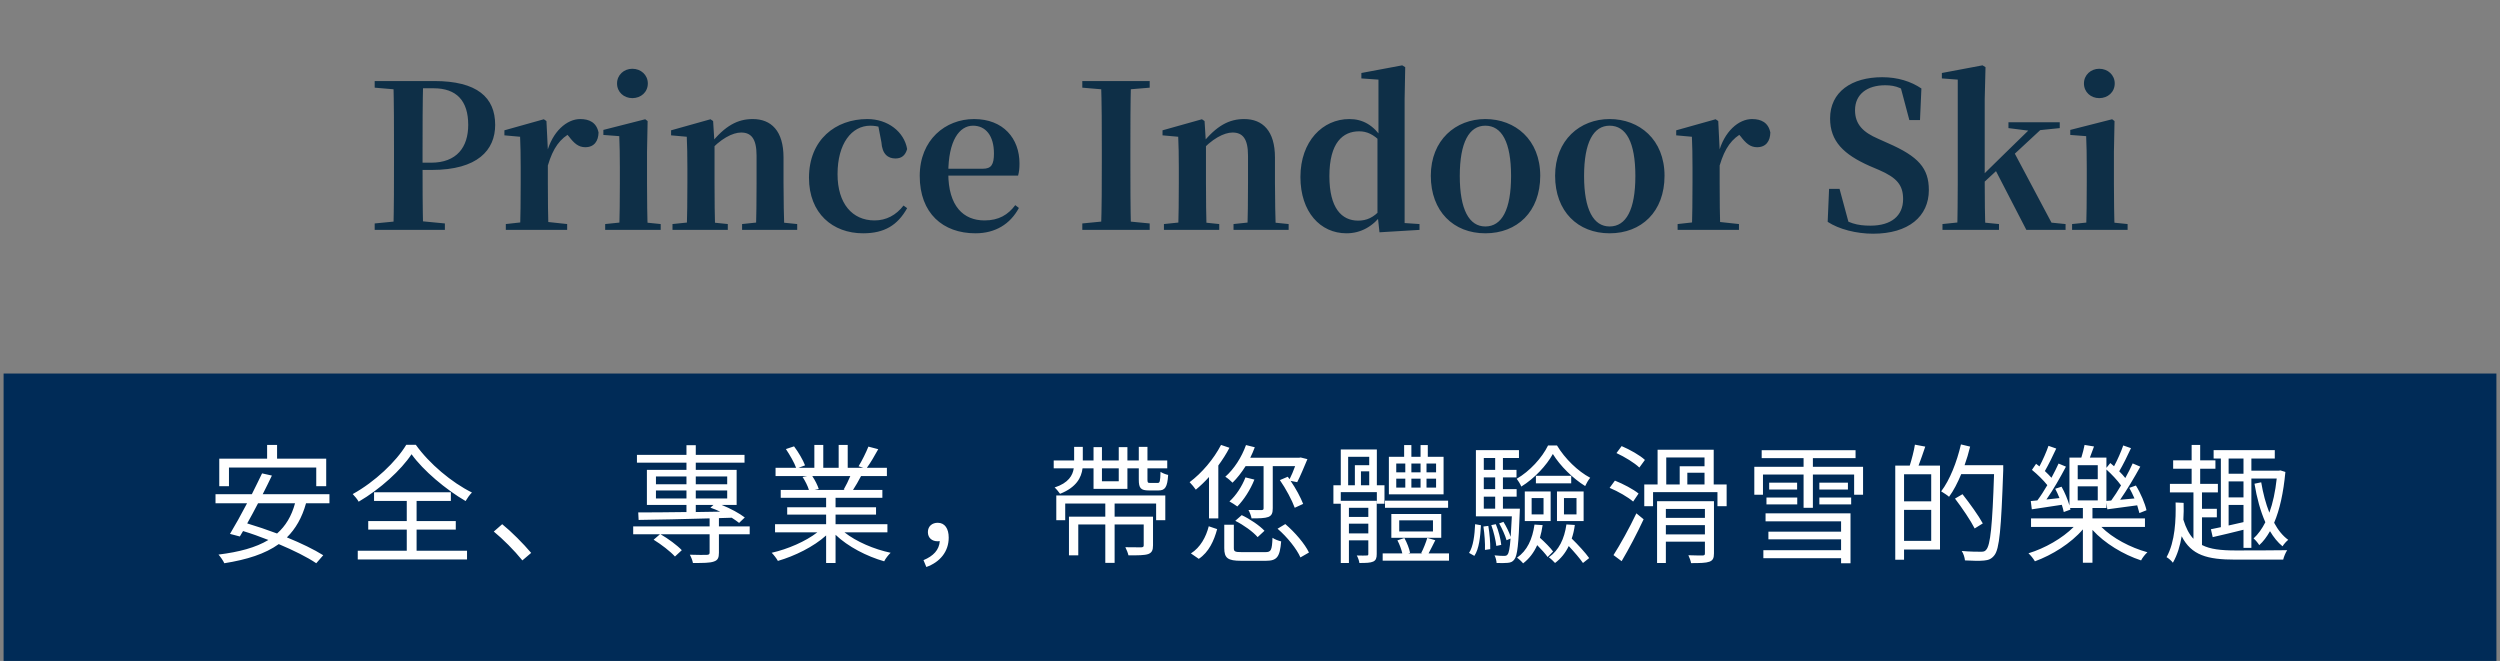 <svg width="348" height="92" viewBox="0 0 348 92" fill="none" xmlns="http://www.w3.org/2000/svg">
<rect x="0" y="0" width="348" height="92" fill="#808080" stroke="none"/>
<path d="M52.156 32V31.104L56.44 30.684H57.56L61.928 31.104V32H52.156ZM54.76 32C54.844 28.864 54.844 25.588 54.844 22.312V20.996C54.844 17.72 54.844 14.5 54.76 11.28H58.904C58.82 14.444 58.82 17.72 58.82 20.996V22.956C58.82 25.616 58.82 28.78 58.904 32H54.76ZM56.832 23.656V22.648H59.996C63.58 22.648 65.176 20.492 65.176 17.384C65.176 14.024 63.552 12.288 60.36 12.288H56.832V11.28H60.444C66.408 11.28 68.928 13.548 68.928 17.384C68.928 20.884 66.492 23.656 60.108 23.656H56.832ZM52.156 12.204V11.28H56.832V12.568H56.44L52.156 12.204ZM70.409 32V31.188L73.433 30.852H75.841L78.949 31.188V32H70.409ZM72.397 32C72.453 30.6 72.481 27.38 72.481 25.448V23.32C72.481 21.444 72.453 20.38 72.397 19.036L70.213 18.84V18.14L75.701 16.6L76.065 16.852L76.261 20.856V25.448C76.261 27.38 76.289 30.6 76.345 32H72.397ZM76.261 23.04L75.337 21.36H76.093C76.877 18.28 78.921 16.572 80.769 16.572C82.029 16.572 83.037 17.048 83.317 18.448C83.289 19.624 82.729 20.492 81.469 20.492C80.517 20.492 79.901 19.932 79.201 19.008L78.557 18.28L79.593 18.42C77.969 19.26 76.989 20.576 76.261 23.04ZM84.241 32V31.188L87.209 30.88H88.945L91.969 31.188V32H84.241ZM86.201 32C86.257 30.6 86.285 27.38 86.285 25.448V23.376C86.285 21.528 86.257 20.296 86.201 18.952L83.989 18.784V18.084L89.813 16.6L90.149 16.852L90.065 21.164V25.448C90.065 27.38 90.093 30.6 90.177 32H86.201ZM88.021 13.66C86.845 13.66 85.893 12.82 85.893 11.616C85.893 10.44 86.845 9.572 88.021 9.572C89.225 9.572 90.177 10.44 90.177 11.616C90.177 12.82 89.225 13.66 88.021 13.66ZM93.611 32V31.188L96.579 30.88H98.343L101.31 31.188V32H93.611ZM95.599 32C95.654 30.6 95.683 27.38 95.683 25.448V23.32C95.683 21.472 95.654 20.38 95.599 19.036L93.415 18.84V18.14L98.903 16.6L99.266 16.852L99.463 20.016V25.448C99.463 27.38 99.49 30.6 99.546 32H95.599ZM103.298 32V31.188L106.21 30.88H107.946L110.97 31.188V32H103.298ZM105.23 32C105.286 30.6 105.314 27.464 105.314 25.448V21.668C105.314 19.288 104.558 18.448 103.158 18.448C102.01 18.448 100.274 19.288 98.567 21.276L98.427 20.1H98.847C100.946 17.44 102.738 16.572 104.782 16.572C107.358 16.572 109.066 18.224 109.066 21.92V25.448C109.066 27.464 109.122 30.6 109.178 32H105.23ZM120.142 32.476C115.914 32.476 112.61 29.704 112.61 24.748C112.61 19.428 116.334 16.572 120.73 16.572C123.586 16.572 125.854 18.336 126.274 20.744C126.022 21.64 125.49 22.06 124.65 22.06C123.614 22.06 122.802 21.472 122.69 19.792L122.186 17.16L124.09 18.392C123.026 17.776 122.13 17.496 121.15 17.496C118.546 17.496 116.586 19.988 116.586 24.244C116.586 28.332 118.63 30.684 121.738 30.684C123.362 30.684 124.734 29.956 125.77 28.612L126.274 28.976C124.958 31.328 123.138 32.476 120.142 32.476ZM135.782 32.476C131.246 32.476 128.026 29.676 128.026 24.496C128.026 19.456 131.61 16.572 135.586 16.572C139.674 16.572 141.914 19.288 141.914 22.76C141.914 23.432 141.858 23.936 141.718 24.44H129.678V23.488H136.818C137.994 23.488 138.358 22.9 138.358 21.36C138.358 18.896 137.21 17.496 135.446 17.496C133.542 17.496 132.002 19.568 132.002 24.104C132.002 28.724 134.13 30.684 137.042 30.684C139.03 30.684 140.318 29.9 141.326 28.556L141.83 28.948C140.626 31.188 138.554 32.476 135.782 32.476ZM150.657 32V31.104L154.941 30.684H155.697L160.037 31.104V32H150.657ZM153.261 32C153.373 28.864 153.373 25.588 153.373 22.312V20.996C153.373 17.72 153.373 14.5 153.261 11.28H157.433C157.349 14.444 157.349 17.72 157.349 20.996V22.312C157.349 25.532 157.349 28.78 157.433 32H153.261ZM150.657 12.204V11.28H160.037V12.204L155.697 12.568H154.941L150.657 12.204ZM162.019 32V31.188L164.987 30.88H166.751L169.719 31.188V32H162.019ZM164.007 32C164.063 30.6 164.091 27.38 164.091 25.448V23.32C164.091 21.472 164.063 20.38 164.007 19.036L161.823 18.84V18.14L167.311 16.6L167.675 16.852L167.871 20.016V25.448C167.871 27.38 167.899 30.6 167.955 32H164.007ZM171.707 32V31.188L174.619 30.88H176.355L179.379 31.188V32H171.707ZM173.639 32C173.695 30.6 173.723 27.464 173.723 25.448V21.668C173.723 19.288 172.967 18.448 171.567 18.448C170.419 18.448 168.683 19.288 166.975 21.276L166.835 20.1H167.255C169.355 17.44 171.147 16.572 173.191 16.572C175.767 16.572 177.475 18.224 177.475 21.92V25.448C177.475 27.464 177.531 30.6 177.587 32H173.639ZM187.431 32.476C183.791 32.476 181.019 29.508 181.019 24.636C181.019 19.652 184.127 16.572 187.823 16.572C189.699 16.572 191.183 17.412 192.443 19.316H192.723L192.247 19.792C191.211 18.7 190.259 18.28 189.195 18.28C186.927 18.28 185.051 19.848 185.051 24.524C185.051 28.976 186.759 30.712 189.055 30.712C190.231 30.712 191.183 30.292 192.163 29.2L192.695 29.76H192.415C191.155 31.496 189.447 32.476 187.431 32.476ZM192.023 32.336L191.743 29.732V19.204L191.883 18.896V11.084L189.503 10.916V10.16L195.187 9.096L195.607 9.348L195.523 13.744V31.048L197.595 31.188V32L192.023 32.336ZM206.757 32.476C202.333 32.476 199.169 29.424 199.169 24.468C199.169 19.484 202.641 16.572 206.757 16.572C210.901 16.572 214.401 19.428 214.401 24.468C214.401 29.48 211.181 32.476 206.757 32.476ZM206.757 31.524C209.053 31.524 210.341 29.2 210.341 24.496C210.341 19.792 209.053 17.496 206.757 17.496C204.517 17.496 203.201 19.792 203.201 24.496C203.201 29.2 204.517 31.524 206.757 31.524ZM224.059 32.476C219.635 32.476 216.471 29.424 216.471 24.468C216.471 19.484 219.943 16.572 224.059 16.572C228.203 16.572 231.703 19.428 231.703 24.468C231.703 29.48 228.483 32.476 224.059 32.476ZM224.059 31.524C226.355 31.524 227.643 29.2 227.643 24.496C227.643 19.792 226.355 17.496 224.059 17.496C221.819 17.496 220.503 19.792 220.503 24.496C220.503 29.2 221.819 31.524 224.059 31.524ZM233.524 32V31.188L236.548 30.852H238.956L242.064 31.188V32H233.524ZM235.512 32C235.568 30.6 235.596 27.38 235.596 25.448V23.32C235.596 21.444 235.568 20.38 235.512 19.036L233.328 18.84V18.14L238.816 16.6L239.18 16.852L239.376 20.856V25.448C239.376 27.38 239.404 30.6 239.46 32H235.512ZM239.376 23.04L238.452 21.36H239.208C239.992 18.28 242.036 16.572 243.884 16.572C245.144 16.572 246.152 17.048 246.432 18.448C246.404 19.624 245.844 20.492 244.584 20.492C243.632 20.492 243.016 19.932 242.316 19.008L241.672 18.28L242.708 18.42C241.084 19.26 240.104 20.576 239.376 23.04ZM260.74 32.532C258.416 32.532 255.98 31.916 254.412 30.88L254.608 26.288H256.064L257.492 31.58L255.756 30.824L255.448 29.788C257.296 31.076 258.472 31.412 260.376 31.412C263.232 31.412 264.912 30.068 264.912 27.716C264.912 25.784 264.072 24.748 261.552 23.656L260.236 23.096C256.652 21.5 254.748 19.68 254.748 16.488C254.748 12.792 257.744 10.748 262 10.748C264.184 10.748 266.004 11.336 267.46 12.316L267.264 16.712H265.78L264.436 11.644L266.284 12.428L266.48 13.548C264.912 12.316 263.988 11.868 262.42 11.868C259.928 11.868 258.22 13.1 258.22 15.34C258.22 17.328 259.368 18.42 261.44 19.316L262.812 19.932C267.04 21.78 268.496 23.404 268.496 26.456C268.496 30.124 265.668 32.532 260.74 32.532ZM270.392 32V31.188L273.36 30.88H275.152L278.26 31.188V32H270.392ZM272.436 32C272.492 30.684 272.52 27.324 272.52 25.448V11.084L270.308 10.916V10.16L275.964 9.096L276.384 9.348L276.272 13.8V25.28C276.272 27.324 276.3 30.684 276.384 32H272.436ZM274.34 27.072V25.84H274.508L278.988 21.444L283.524 17.02H285.176L274.34 27.072ZM282.068 32L277.728 23.6L280.36 21.192L285.568 30.992L287.528 31.188V32H282.068ZM279.576 17.832V17.02H286.716V17.832L283.468 18.168L282.88 18.252L279.576 17.832ZM288.434 32V31.188L291.402 30.88H293.138L296.162 31.188V32H288.434ZM290.394 32C290.45 30.6 290.478 27.38 290.478 25.448V23.376C290.478 21.528 290.45 20.296 290.394 18.952L288.182 18.784V18.084L294.006 16.6L294.342 16.852L294.258 21.164V25.448C294.258 27.38 294.286 30.6 294.37 32H290.394ZM292.214 13.66C291.038 13.66 290.086 12.82 290.086 11.616C290.086 10.44 291.038 9.572 292.214 9.572C293.418 9.572 294.37 10.44 294.37 11.616C294.37 12.82 293.418 13.66 292.214 13.66Z" fill="#0E2F47"/>
<rect width="347" height="40" transform="translate(0.5 52)" fill="#002B57"/>
<path d="M31.872 65.084V67.676H30.522V63.842H37.182V61.934H38.568V63.842H45.408V67.676H44.022V65.084H31.872ZM41.07 70.052H35.922C35.418 71.024 34.896 71.996 34.41 72.86C35.742 73.256 37.164 73.742 38.568 74.264C39.756 73.22 40.584 71.852 41.07 70.052ZM45.858 70.052H42.6C42.042 72.068 41.142 73.616 39.936 74.804C41.916 75.614 43.734 76.496 44.994 77.288L44.022 78.404C42.78 77.558 40.89 76.622 38.802 75.74C36.894 77.108 34.374 77.9 31.224 78.404C31.098 78.098 30.684 77.486 30.414 77.198C33.294 76.838 35.598 76.226 37.362 75.164C36.174 74.696 34.968 74.264 33.834 73.922C33.672 74.192 33.528 74.444 33.384 74.678L32.016 74.318C32.7 73.184 33.564 71.636 34.392 70.052H30V68.792H35.058C35.562 67.766 36.066 66.776 36.48 65.894L37.848 66.2C37.47 67.01 37.02 67.892 36.57 68.792H45.858V70.052ZM56.55 61.916H57.882C59.754 64.544 62.886 67.172 65.694 68.558C65.352 68.9 65.028 69.368 64.812 69.746C62.058 68.144 58.908 65.498 57.288 63.23C55.848 65.408 52.95 68.072 49.926 69.836C49.764 69.53 49.386 69.062 49.098 68.774C52.176 67.082 55.164 64.238 56.55 61.916ZM57.99 73.724V76.658H65.01V77.882H49.8V76.658H56.622V73.724H51.258V72.536H56.622V69.728H52.068V68.522H62.76V69.728H57.99V72.536H63.444V73.724H57.99ZM72.714 78.008C71.562 76.586 70.014 75.038 68.736 73.994L69.906 72.968C71.202 74.012 72.822 75.65 73.938 76.964L72.714 78.008ZM96.852 70.286V71.276L100.254 71.222C99.786 71.006 99.318 70.808 98.886 70.664L99.318 70.286H96.852ZM91.308 69.386H95.556V68.27H91.308V69.386ZM91.308 66.326V67.406H95.556V66.326H91.308ZM101.226 66.326H96.852V67.406H101.226V66.326ZM101.226 69.386V68.27H96.852V69.386H101.226ZM104.358 73.274V74.372H100.074V76.946C100.074 77.63 99.93 77.99 99.354 78.17C98.796 78.368 97.896 78.368 96.456 78.368C96.402 78.026 96.204 77.54 96.024 77.216C97.122 77.252 98.13 77.252 98.418 77.234C98.688 77.216 98.778 77.144 98.778 76.91V74.372H91.956C93.018 74.984 94.278 75.92 94.908 76.586L93.954 77.468C93.324 76.766 92.064 75.794 90.984 75.128L91.866 74.372H88.14V73.274H98.778V72.158C95.088 72.266 91.488 72.338 88.896 72.374L88.842 71.33C90.624 71.33 92.982 71.312 95.556 71.276V70.286H90.048V65.408H95.556V64.4H88.662V63.32H95.556V61.97H96.852V63.32H103.638V64.4H96.852V65.408H102.54V70.286H100.452C101.676 70.772 102.954 71.474 103.674 72.032L102.882 72.788C102.612 72.572 102.252 72.32 101.856 72.068L100.074 72.122V73.274H104.358ZM118.362 66.272H113.07C113.448 66.83 113.826 67.586 113.97 68.072L113.394 68.198H117.624L117.444 68.144C117.75 67.622 118.11 66.884 118.362 66.272ZM123.528 74.102H117.552C119.19 75.398 121.674 76.46 123.978 76.946C123.672 77.234 123.258 77.756 123.078 78.134C120.666 77.45 118.038 76.1 116.31 74.444V78.368H114.996V74.534C113.268 76.1 110.64 77.396 108.282 78.08C108.102 77.738 107.706 77.234 107.418 76.946C109.65 76.442 112.152 75.362 113.772 74.102H107.886V72.968H114.996V71.636H109.578V70.61H114.996V69.296H108.678V68.198H112.602C112.44 67.658 112.08 66.938 111.72 66.398L112.35 66.272H107.958V65.12H110.82C110.568 64.4 109.938 63.32 109.398 62.51L110.532 62.132C111.144 62.942 111.792 64.058 112.062 64.778L111.144 65.12H113.358V61.934H114.6V65.12H116.742V61.934H118.002V65.12H120.18L119.514 64.904C119.982 64.148 120.558 62.978 120.882 62.168L122.25 62.528C121.746 63.446 121.17 64.436 120.666 65.12H123.456V66.272H119.856C119.496 66.956 119.1 67.658 118.74 68.198H122.826V69.296H116.31V70.61H121.944V71.636H116.31V72.968H123.528V74.102ZM128.946 78.926L128.55 77.972C129.936 77.396 130.728 76.55 130.818 75.326C130.71 75.344 130.62 75.344 130.512 75.344C129.774 75.344 129.162 74.912 129.162 74.066C129.162 73.22 129.792 72.77 130.53 72.77C131.52 72.77 132.06 73.58 132.06 74.84C132.06 76.784 130.836 78.26 128.946 78.926ZM155.73 65.192H153.39V66.992H155.73V65.192ZM152.22 65.192H150.69C150.528 66.47 149.844 67.838 147.558 68.738C147.378 68.486 147.054 68.072 146.802 67.856C148.746 67.226 149.322 66.164 149.466 65.192H146.676V64.094H149.52V62.204H150.726V64.094H152.22V62.24H153.39V64.094H155.73V62.24H156.936V64.094H158.52V62.204H159.726V64.094H162.48V65.192H159.726V66.776C159.726 67.172 159.78 67.226 160.104 67.226H161.148C161.454 67.226 161.508 67.028 161.544 65.678C161.814 65.858 162.264 66.038 162.606 66.11C162.498 67.82 162.174 68.27 161.274 68.27H159.924C158.79 68.27 158.52 67.946 158.52 66.776V65.192H156.936V68.054H152.22V65.192ZM147.036 72.41V68.972H162.21V72.41H160.932V70.088H155.154V71.924H160.5V75.902C160.5 76.568 160.356 76.928 159.834 77.126C159.294 77.306 158.448 77.306 157.08 77.306C157.008 76.964 156.81 76.496 156.648 76.172C157.656 76.19 158.592 76.19 158.862 76.19C159.132 76.172 159.204 76.1 159.204 75.902V73.004H155.154V78.35H153.858V73.004H150.096V77.306H148.8V71.924H153.858V70.088H148.278V72.41H147.036ZM175.89 64.886H173.388C172.83 65.768 172.2 66.578 171.57 67.19C171.354 66.956 170.868 66.542 170.562 66.362C171.786 65.282 172.83 63.662 173.442 61.952L174.666 62.258C174.486 62.744 174.27 63.248 174.036 63.716H180.84L181.056 63.68L181.992 63.914C181.524 65.03 180.984 66.326 180.57 67.118L179.652 66.938C180.39 68 181.056 69.26 181.398 70.142L180.228 70.682C179.85 69.638 178.986 68.018 178.158 66.83L179.256 66.362L179.508 66.704C179.76 66.2 180.048 65.552 180.282 64.886H177.168V70.736C177.168 71.402 177.042 71.762 176.556 71.96C176.07 72.14 175.332 72.158 174.216 72.158C174.162 71.816 173.964 71.312 173.784 70.988C174.612 71.006 175.368 71.006 175.584 71.006C175.836 70.988 175.89 70.934 175.89 70.736V64.886ZM176.016 73.886L175.062 74.768C174.432 74.03 173.118 73.076 171.948 72.5L172.848 71.708C174 72.248 175.35 73.166 176.016 73.886ZM173.37 66.452L174.612 66.758C174.054 68.18 173.136 69.584 172.236 70.502C171.984 70.304 171.462 69.98 171.138 69.8C172.074 68.954 172.884 67.694 173.37 66.452ZM166.872 77.792L165.774 77.036C167.088 76.208 167.88 74.75 168.258 73.256L169.428 73.652C168.996 75.254 168.276 76.856 166.872 77.792ZM169.968 61.934L171.138 62.33C170.706 63.176 170.166 64.004 169.59 64.796V72.158H168.294V66.398C167.7 67.064 167.07 67.658 166.458 68.162C166.296 67.91 165.846 67.37 165.594 67.118C167.286 65.858 168.942 63.914 169.968 61.934ZM172.848 76.856H176.142C176.934 76.856 177.06 76.604 177.132 74.858C177.42 75.074 177.96 75.272 178.338 75.362C178.158 77.522 177.762 78.062 176.232 78.062H172.758C170.904 78.062 170.418 77.684 170.418 76.298V73.04H171.75V76.298C171.75 76.766 171.894 76.856 172.848 76.856ZM177.834 73.598L178.914 72.95C180.264 74.102 181.632 75.704 182.208 76.91L181.02 77.594C180.516 76.424 179.166 74.732 177.834 73.598ZM199.902 65.75V64.526H198.57V65.75H199.902ZM199.902 67.874V66.632H198.57V67.874H199.902ZM194.358 66.632V67.874H195.618V66.632H194.358ZM194.358 64.526V65.75H195.618V64.526H194.358ZM197.742 66.632H196.464V67.874H197.742V66.632ZM196.464 65.75H197.742V64.526H196.464V65.75ZM200.946 63.59V68.81H193.332V63.59H195.456V61.952H196.464V63.59H197.742V61.952H198.75V63.59H200.946ZM201.576 69.692V70.682H192.792V69.692H201.576ZM194.772 72.428V73.976H199.47V72.428H194.772ZM200.622 74.858H193.674V71.546H200.622V74.858ZM187.662 63.59V67.55H188.598V64.76H190.596V63.59H187.662ZM190.596 67.55V65.606H189.444V67.55H190.596ZM190.47 70.682H187.77V71.96H190.47V70.682ZM187.77 74.246H190.47V72.896H187.77V74.246ZM192.72 70.124H191.658V68.504H186.636V69.71H191.64V77.126C191.64 77.684 191.532 77.99 191.154 78.17C190.758 78.35 190.182 78.368 189.228 78.368C189.192 78.062 189.03 77.612 188.868 77.324C189.516 77.342 190.074 77.342 190.254 77.324C190.416 77.324 190.47 77.288 190.47 77.108V75.218H187.77V78.368H186.636V70.124H185.61V67.55H186.636V62.564H191.658V67.55H192.72V70.124ZM198.858 77.036H201.702V78.044H192.468V77.036H195.204C195.078 76.496 194.826 75.776 194.52 75.218L195.492 74.894C195.852 75.542 196.176 76.388 196.284 76.946L196.032 77.036H197.994L197.832 76.982C198.138 76.406 198.498 75.488 198.678 74.876L199.794 75.2C199.47 75.83 199.146 76.514 198.858 77.036ZM215.49 62.006H216.732C217.83 63.842 219.648 65.606 221.358 66.506C221.106 66.794 220.818 67.298 220.656 67.658C218.964 66.614 217.164 64.85 216.156 63.194C215.274 64.796 213.582 66.614 211.764 67.73C211.638 67.406 211.35 66.938 211.116 66.65C212.934 65.606 214.662 63.716 215.49 62.006ZM218.712 66.236V67.28H213.798V66.236H218.712ZM213.204 69.332V71.6H214.86V69.332H213.204ZM212.25 72.536V68.414H215.85V72.536H212.25ZM219.45 71.6V69.332H217.704V71.6H219.45ZM220.44 68.414V72.536H216.732V68.414H220.44ZM205.23 77.378L204.492 76.964C205.086 76.064 205.266 74.48 205.338 72.968L206.148 73.112C206.058 74.696 205.896 76.406 205.23 77.378ZM206.49 73.292L207.174 73.202C207.354 74.264 207.462 75.578 207.444 76.442L206.706 76.55C206.742 75.668 206.652 74.336 206.49 73.292ZM206.544 69.134V70.808H208.128V69.134H206.544ZM208.128 63.752H206.544V65.408H208.128V63.752ZM208.128 68.09V66.452H206.544V68.09H208.128ZM209.208 70.808H211.566C211.566 70.808 211.566 71.15 211.548 71.312C211.386 75.794 211.224 77.36 210.792 77.882C210.558 78.206 210.288 78.314 209.856 78.35C209.532 78.386 208.92 78.386 208.326 78.368C208.308 78.062 208.2 77.594 208.038 77.306C208.632 77.378 209.154 77.378 209.388 77.378C209.604 77.378 209.748 77.342 209.856 77.18C210.036 76.964 210.162 76.334 210.27 74.966L209.712 75.2C209.532 74.552 209.1 73.598 208.686 72.86L209.28 72.644C209.676 73.274 210.09 74.12 210.288 74.732C210.342 73.976 210.396 73.04 210.45 71.87H205.446V62.654H211.44V63.752H209.208V65.408H211.098V66.452H209.208V68.09H211.116V69.134H209.208V70.808ZM208.974 75.848L208.29 75.992C208.2 75.218 207.93 74.012 207.588 73.094L208.218 72.968C208.596 73.868 208.902 75.074 208.974 75.848ZM216.192 76.766L215.436 77.54C215.112 77.09 214.554 76.46 213.978 75.884C213.51 76.928 212.862 77.774 212.016 78.422C211.872 78.224 211.44 77.81 211.17 77.63C212.592 76.64 213.312 75.056 213.6 73.022L214.734 73.094C214.644 73.724 214.518 74.3 214.356 74.858C215.04 75.47 215.814 76.244 216.192 76.766ZM218.046 73.004L219.216 73.076C219.126 73.76 218.982 74.39 218.784 74.966C219.666 75.83 220.71 76.964 221.214 77.684L220.35 78.368C219.918 77.738 219.126 76.82 218.37 76.01C217.902 76.982 217.272 77.756 216.462 78.368C216.282 78.17 215.868 77.756 215.598 77.576C217.002 76.586 217.758 75.02 218.046 73.004ZM228.972 64.022L228.198 65.084C227.532 64.436 226.146 63.59 225.012 63.068L225.732 62.096C226.866 62.582 228.288 63.374 228.972 64.022ZM228.09 68.702L227.334 69.818C226.632 69.206 225.228 68.396 224.058 67.91L224.796 66.902C225.93 67.352 227.37 68.108 228.09 68.702ZM225.732 78.116L224.598 77.27C225.498 75.866 226.812 73.508 227.784 71.456L228.792 72.284C227.91 74.192 226.722 76.442 225.732 78.116ZM231.888 74.39H237.324V73.094H231.888V74.39ZM237.324 70.844H231.888V72.086H237.324V70.844ZM238.584 69.764V77.036C238.584 77.684 238.44 78.008 237.954 78.188C237.468 78.368 236.676 78.386 235.398 78.386C235.344 78.08 235.182 77.612 235.02 77.288C235.92 77.324 236.766 77.324 237.018 77.324C237.252 77.306 237.324 77.252 237.324 77.036V75.398H231.888V78.368H230.664V69.764H238.584ZM231.942 63.68V67.442H233.814V64.904H237.27V63.68H231.942ZM237.27 67.442V65.804H234.876V67.442H237.27ZM238.548 67.442H240.348V70.466H239.07V68.504H230.106V70.466H228.882V67.442H230.736V62.6H238.548V67.442ZM245.766 72.572V71.456H257.592V78.404H256.278V77.702H245.46V76.586H256.278V75.074H246.162V74.012H256.278V72.572H245.766ZM245.892 70.214V69.26H250.176V70.214H245.892ZM246.27 67.19H250.158V68.144H246.27V67.19ZM253.254 70.214V69.26H257.682V70.214H253.254ZM253.254 67.19H257.232V68.144H253.254V67.19ZM252.354 64.976H259.338V68.864H258.096V66.056H252.354V70.682H251.058V66.056H245.406V68.864H244.2V64.976H251.058V63.77H245.226V62.672H258.294V63.77H252.354V64.976ZM268.824 69.782V66.02H265.044V69.782H268.824ZM265.044 75.29H268.824V70.97H265.044V75.29ZM266.556 61.898L267.996 62.168C267.69 63.05 267.366 64.04 267.06 64.814H270.048V76.496H265.044V77.918H263.82V64.814H265.836C266.106 63.95 266.43 62.744 266.556 61.898ZM278.85 64.76V65.444C278.562 73.652 278.328 76.424 277.608 77.306C277.212 77.81 276.798 77.972 276.186 78.026C275.556 78.098 274.53 78.062 273.522 78.008C273.486 77.612 273.324 77.072 273.072 76.694C274.242 76.802 275.322 76.802 275.736 76.802C276.096 76.802 276.294 76.766 276.474 76.532C277.068 75.902 277.338 73.166 277.572 66.002H273C272.496 67.208 271.938 68.306 271.308 69.152C271.074 68.936 270.498 68.576 270.21 68.396C271.416 66.812 272.388 64.328 272.964 61.862L274.242 62.168C274.026 63.05 273.774 63.914 273.468 64.76H278.85ZM276.006 72.86L274.872 73.562C274.332 72.482 273.126 70.7 272.136 69.404L273.18 68.792C274.188 70.07 275.43 71.798 276.006 72.86ZM289.218 67.694V69.656H292.008V67.694H289.218ZM289.218 64.76V66.704H292.008V64.76H289.218ZM293.214 69.728L293.88 69.674C294.312 69.08 294.798 68.342 295.248 67.568C294.744 66.866 293.952 66.02 293.214 65.354V69.728ZM298.578 73.346H292.512C294.06 74.912 296.562 76.226 298.92 76.874C298.614 77.144 298.218 77.648 298.038 78.008C295.572 77.198 292.962 75.632 291.27 73.76V78.332H289.938V73.688C288.282 75.632 285.636 77.27 283.26 78.134C283.062 77.792 282.666 77.288 282.36 77.018C284.628 76.334 287.094 74.93 288.66 73.346H282.72V72.158H289.938V70.718H288.156L288.21 70.934L287.274 71.276C287.22 70.988 287.13 70.646 287.004 70.268C285.492 70.502 284.052 70.7 282.828 70.898L282.684 69.746L283.602 69.656C284.052 69.062 284.538 68.306 284.988 67.532C284.448 66.848 283.602 66.02 282.846 65.408L283.422 64.562C283.584 64.67 283.728 64.796 283.89 64.922C284.358 64.04 284.862 62.906 285.15 62.06L286.23 62.438C285.744 63.5 285.15 64.688 284.646 65.57C284.988 65.894 285.312 66.218 285.564 66.506C285.942 65.804 286.284 65.12 286.554 64.526L287.58 64.958C286.806 66.434 285.798 68.198 284.862 69.53L286.68 69.332C286.5 68.882 286.302 68.432 286.086 68.036L286.968 67.748C287.418 68.54 287.832 69.548 288.066 70.358V63.698H289.722C289.902 63.122 290.082 62.42 290.172 61.934L291.486 62.15C291.288 62.672 291.09 63.23 290.91 63.698H293.214V65.12L293.754 64.454C293.916 64.598 294.096 64.742 294.276 64.904C294.762 64.004 295.266 62.852 295.554 62.006L296.634 62.384C296.13 63.482 295.518 64.724 294.996 65.606C295.302 65.912 295.608 66.236 295.842 66.542C296.238 65.822 296.598 65.12 296.868 64.508L297.93 64.958C297.12 66.434 296.058 68.216 295.122 69.566L297.12 69.386C296.904 68.882 296.652 68.36 296.4 67.91L297.318 67.586C297.984 68.648 298.596 70.124 298.794 71.024L297.804 71.42C297.732 71.114 297.624 70.736 297.498 70.34C295.986 70.538 294.528 70.736 293.34 70.898L293.214 69.98V70.718H291.27V72.158H298.578V73.346ZM312.294 65.948V63.824H310.224V65.948H312.294ZM310.224 73.148L312.294 72.68V70.286H310.224V73.148ZM312.294 69.242V67.01H310.224V69.242H312.294ZM309.144 73.382V63.824H308.136V62.654H316.65V63.824H313.392V65.516H317.226L317.442 65.48L318.126 65.696C317.856 68.594 317.334 70.952 316.56 72.77C317.1 73.778 317.748 74.588 318.522 75.146C318.27 75.344 317.91 75.74 317.73 76.046C317.064 75.506 316.488 74.786 315.984 73.94C315.534 74.732 315.048 75.38 314.49 75.884C314.328 75.614 313.95 75.146 313.698 74.948C314.328 74.372 314.868 73.616 315.336 72.698C314.652 71.15 314.148 69.296 313.824 67.334L314.76 67.136C315.012 68.648 315.39 70.088 315.894 71.366C316.38 70.034 316.722 68.45 316.92 66.614H313.392V76.262H312.294V73.742C310.764 74.12 309.234 74.498 308.01 74.768L307.758 73.67C308.172 73.58 308.64 73.49 309.144 73.382ZM306.516 72.014V75.866C307.668 76.46 309.18 76.622 311.16 76.622C311.988 76.622 317.298 76.622 318.378 76.586C318.162 76.91 317.91 77.504 317.82 77.9H311.16C307.236 77.9 305.04 77.288 303.69 74.642C303.474 75.956 303.096 77.234 302.466 78.332C302.268 78.062 301.836 77.684 301.584 77.558C302.79 75.38 302.898 72.338 302.844 69.944L303.96 69.998C303.978 70.754 303.978 71.546 303.924 72.338C304.284 73.508 304.734 74.372 305.328 75.002V68.54H302.052V67.352H305.076V65.246H302.502V64.076H305.076V61.934H306.264V64.076H308.388V65.246H306.264V67.352H308.73V68.54H306.516V70.826H308.586V72.014H306.516Z" fill="white"/>
</svg>

